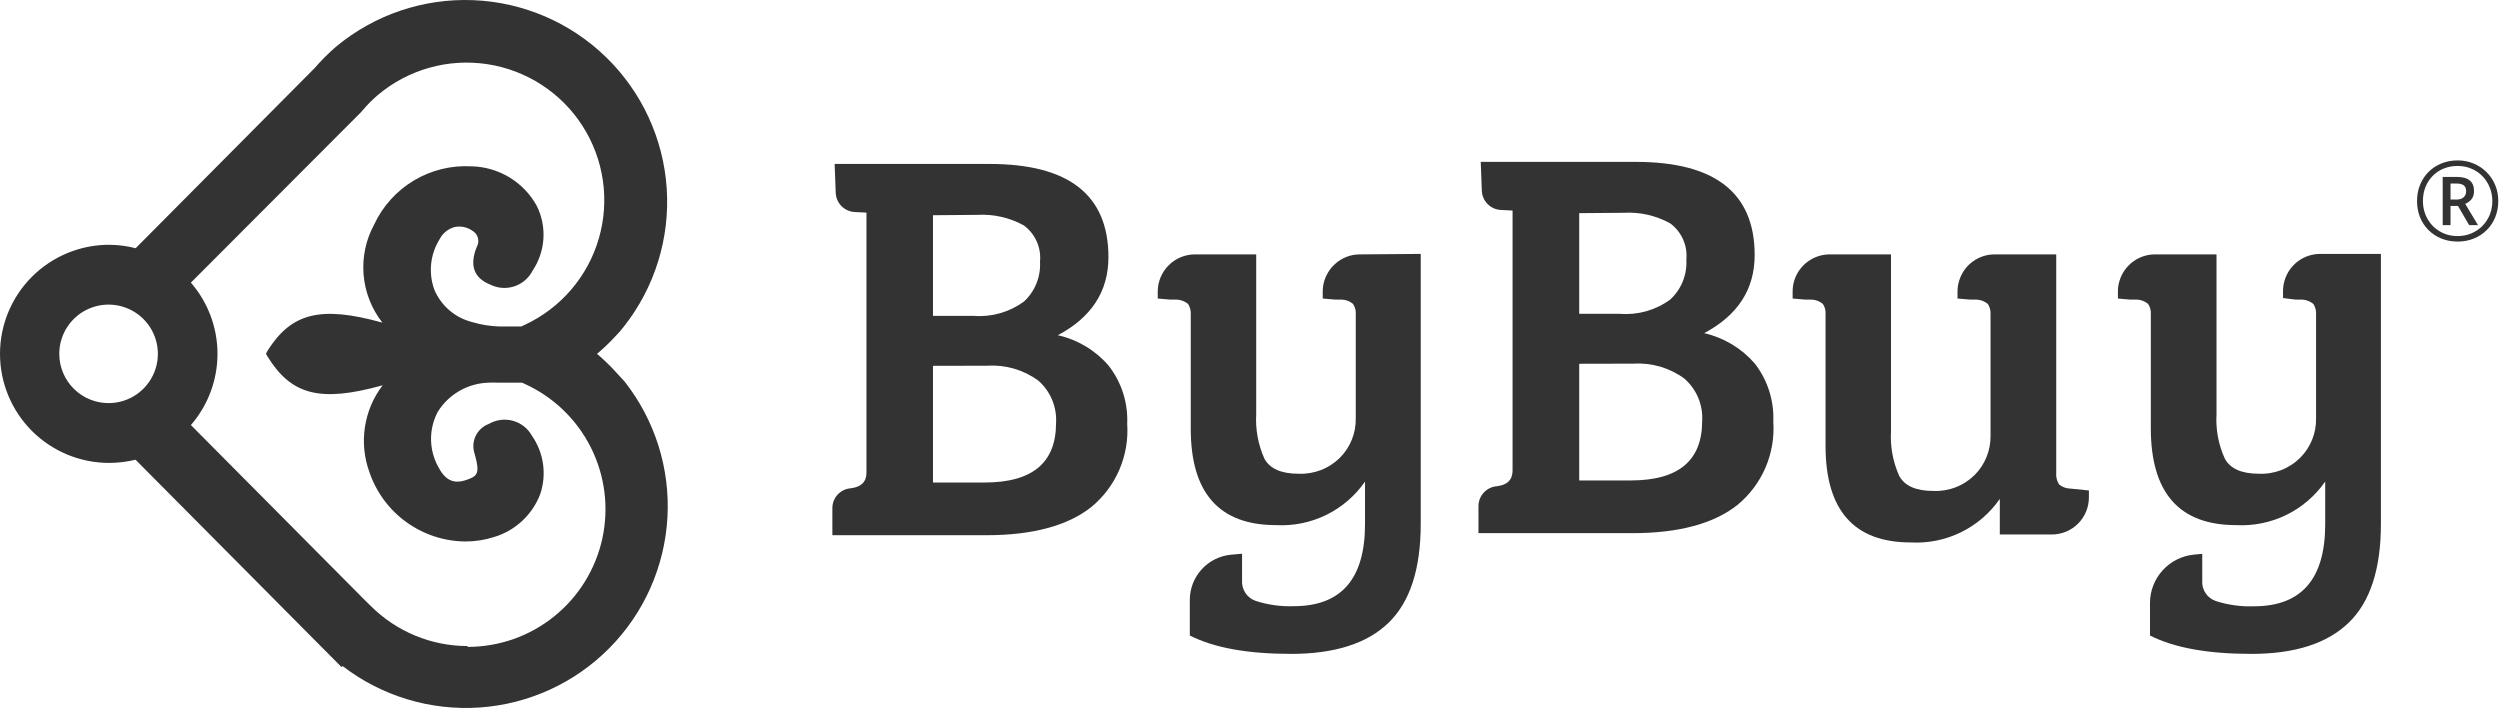 <svg width="452" height="128" viewBox="0 0 452 128" fill="none" xmlns="http://www.w3.org/2000/svg">
<path d="M112.089 68.075L111.209 67.109C110.184 66 109.094 64.954 107.944 63.976C109.073 63.027 110.142 62.009 111.144 60.929C111.445 60.628 111.724 60.306 112.025 59.984L112.82 59.019C118.39 51.936 121.141 43.044 120.542 34.056C119.942 25.068 116.036 16.619 109.575 10.336C103.114 4.054 94.555 0.382 85.546 0.028C76.537 -0.326 67.715 2.663 60.78 8.419C59.383 9.623 58.076 10.928 56.872 12.325L24.527 44.878C22.962 44.473 21.354 44.264 19.738 44.255C14.503 44.255 9.482 46.333 5.781 50.031C2.079 53.73 0 58.746 0 63.976C0 69.206 2.079 74.222 5.781 77.92C9.482 81.619 14.503 83.696 19.738 83.696C21.344 83.69 22.944 83.496 24.506 83.117L58.783 117.623L61.725 120.584L61.983 120.455C69.041 125.869 77.834 128.522 86.712 127.915C95.589 127.308 103.938 123.482 110.192 117.158C116.445 110.834 120.172 102.445 120.672 93.569C121.171 84.693 118.41 75.939 112.906 68.954L112.089 68.075ZM10.717 63.976C10.717 62.219 11.237 60.502 12.212 59.04C13.187 57.578 14.572 56.436 16.195 55.759C17.817 55.082 19.604 54.9 21.33 55.235C23.056 55.57 24.644 56.407 25.895 57.642C27.145 58.877 28.003 60.453 28.359 62.174C28.715 63.894 28.553 65.681 27.895 67.31C27.237 68.939 26.111 70.337 24.66 71.329C23.208 72.32 21.496 72.86 19.738 72.881C18.558 72.895 17.387 72.676 16.294 72.234C15.2 71.793 14.205 71.139 13.366 70.311C12.527 69.483 11.86 68.496 11.406 67.409C10.951 66.321 10.717 65.154 10.717 63.976ZM84.534 116.807C81.273 116.804 78.044 116.158 75.033 114.906C72.022 113.654 69.288 111.821 66.987 109.511L66.171 108.717L34.514 76.851C37.615 73.277 39.322 68.706 39.322 63.976C39.322 59.246 37.615 54.675 34.514 51.101L65.248 20.307L65.548 19.964C66.395 18.961 67.321 18.028 68.319 17.174C71.029 14.892 74.196 13.214 77.607 12.252C81.019 11.291 84.596 11.069 88.1 11.601C91.605 12.133 94.955 13.406 97.927 15.336C100.899 17.266 103.424 19.807 105.334 22.791C107.244 25.775 108.493 29.131 109 32.636C109.506 36.142 109.257 39.714 108.27 43.116C107.283 46.517 105.581 49.669 103.276 52.359C100.972 55.05 98.118 57.218 94.908 58.718L94.263 59.019H90.183C88.544 58.966 86.919 58.699 85.35 58.225C83.843 57.846 82.445 57.124 81.264 56.115C80.082 55.106 79.151 53.838 78.542 52.41C77.988 50.904 77.787 49.29 77.954 47.694C78.122 46.099 78.654 44.562 79.508 43.204C79.779 42.685 80.153 42.227 80.608 41.858C81.062 41.489 81.587 41.217 82.15 41.058C82.711 40.937 83.29 40.934 83.852 41.048C84.414 41.163 84.946 41.393 85.415 41.723C85.659 41.865 85.873 42.054 86.044 42.279C86.215 42.503 86.34 42.76 86.412 43.033C86.484 43.306 86.501 43.59 86.463 43.87C86.424 44.15 86.331 44.419 86.188 44.663C84.856 47.989 85.672 50.264 88.615 51.444C89.963 52.126 91.526 52.248 92.963 51.781C94.4 51.315 95.593 50.298 96.282 48.955C97.442 47.23 98.122 45.227 98.25 43.153C98.379 41.078 97.951 39.007 97.012 37.153C95.836 35.042 94.126 33.278 92.053 32.035C89.98 30.792 87.617 30.115 85.2 30.071C81.559 29.872 77.941 30.767 74.814 32.642C71.686 34.516 69.192 37.283 67.653 40.586C66.141 43.366 65.476 46.527 65.739 49.68C66.002 52.834 67.183 55.841 69.135 58.332C57.903 55.199 52.662 56.615 48.367 63.418L48.087 63.976L48.388 64.491C52.684 71.401 57.838 72.817 69.178 69.662C67.488 71.88 66.385 74.489 65.972 77.246C65.559 80.003 65.849 82.819 66.816 85.435C68.06 89.052 70.398 92.194 73.507 94.427C76.615 96.66 80.341 97.874 84.169 97.902C85.904 97.901 87.628 97.633 89.281 97.108C91.187 96.545 92.937 95.549 94.394 94.197C95.85 92.846 96.975 91.176 97.678 89.319C98.268 87.567 98.439 85.702 98.177 83.872C97.916 82.043 97.231 80.3 96.175 78.782C95.811 78.126 95.319 77.549 94.729 77.085C94.139 76.62 93.462 76.278 92.738 76.078C92.014 75.879 91.258 75.825 90.513 75.921C89.768 76.017 89.05 76.26 88.4 76.636C87.34 77.024 86.475 77.814 85.992 78.834C85.51 79.854 85.449 81.022 85.823 82.087C86.854 85.692 86.252 86.1 84.341 86.765C81.935 87.602 80.432 86.765 79.165 84.276C78.355 82.76 77.931 81.069 77.931 79.351C77.931 77.633 78.355 75.942 79.165 74.426C80.138 72.875 81.477 71.587 83.065 70.674C84.653 69.761 86.44 69.252 88.271 69.19C88.879 69.156 89.489 69.156 90.097 69.19H94.392L94.822 69.383C100.012 71.728 104.241 75.778 106.805 80.86C109.369 85.942 110.113 91.748 108.913 97.312C107.712 102.875 104.64 107.859 100.208 111.434C95.776 115.009 90.252 116.958 84.556 116.957L84.534 116.807Z" fill="#333333"/>
<path d="M150.9 29.642H178.928C193.246 29.642 200.405 35.257 200.405 46.487C200.405 52.667 197.355 57.374 191.256 60.607C194.834 61.408 198.058 63.342 200.448 66.122C202.777 69.111 203.965 72.831 203.799 76.615C203.992 79.45 203.509 82.29 202.388 84.901C201.268 87.513 199.543 89.821 197.355 91.636C193.06 95.069 186.617 96.765 178.413 96.765H150.492V91.872C150.489 90.975 150.822 90.109 151.426 89.445C152.031 88.782 152.862 88.369 153.757 88.288C155.69 88.074 156.656 87.13 156.656 85.456V38.44L154.508 38.333C153.587 38.278 152.721 37.875 152.087 37.205C151.453 36.535 151.097 35.65 151.094 34.727L150.9 29.642ZM168.683 38.912V57.109H176.05C179.282 57.358 182.496 56.444 185.113 54.534C186.105 53.623 186.881 52.504 187.386 51.257C187.891 50.01 188.113 48.667 188.034 47.324C188.158 46.07 187.954 44.806 187.442 43.655C186.93 42.504 186.128 41.506 185.113 40.757C182.544 39.34 179.625 38.677 176.694 38.848L168.683 38.912ZM168.683 66.143V87.237H178.047C186.638 87.237 190.934 83.66 190.934 76.508C191.024 75.063 190.78 73.616 190.222 72.281C189.663 70.945 188.804 69.755 187.712 68.804C185.063 66.866 181.818 65.917 178.541 66.122L168.683 66.143Z" fill="#333333"/>
<path d="M267.716 29.268H295.765C310.083 29.268 317.243 34.883 317.243 46.114C317.243 52.294 314.214 56.993 308.115 60.233C311.681 61.049 314.894 62.981 317.285 65.748C319.598 68.745 320.777 72.461 320.614 76.242C320.81 79.076 320.327 81.917 319.207 84.529C318.086 87.141 316.36 89.449 314.171 91.263C309.876 94.696 303.433 96.391 295.228 96.391H267.308V91.499C267.31 90.6 267.648 89.733 268.256 89.07C268.864 88.407 269.698 87.995 270.594 87.915C272.506 87.701 273.472 86.756 273.472 85.082V38.066L271.324 37.959C270.403 37.905 269.537 37.502 268.903 36.832C268.269 36.162 267.913 35.276 267.909 34.354L267.716 29.268ZM285.521 38.539V56.736H292.866C296.113 57.001 299.346 56.086 301.972 54.161C302.963 53.25 303.74 52.131 304.245 50.884C304.75 49.637 304.971 48.293 304.893 46.95C305.017 45.697 304.813 44.433 304.301 43.282C303.789 42.131 302.986 41.132 301.972 40.384C299.41 38.967 296.498 38.305 293.575 38.474L285.521 38.539ZM285.521 65.77V86.864H294.863C303.454 86.864 307.75 83.287 307.75 76.134C307.84 74.687 307.595 73.239 307.032 71.903C306.47 70.566 305.605 69.378 304.507 68.431C301.863 66.498 298.627 65.549 295.357 65.748L285.521 65.77Z" fill="#333333"/>
<path d="M430.469 45.907V94.726C430.469 102.859 428.536 108.824 424.649 112.58C420.761 116.335 414.92 118.223 407.059 118.223C399.198 118.223 393.099 117.129 388.718 114.897V109.039C388.715 106.83 389.545 104.702 391.041 103.076C392.537 101.45 394.59 100.446 396.793 100.262L398.167 100.134V104.983C398.112 105.785 398.324 106.582 398.771 107.251C399.218 107.919 399.875 108.419 400.637 108.674C402.856 109.384 405.182 109.703 407.51 109.618C416.101 109.618 420.396 104.676 420.396 94.79V87.065C418.608 89.643 416.188 91.72 413.369 93.098C410.549 94.477 407.423 95.111 404.288 94.941C394.022 94.941 388.882 89.118 388.868 77.473V56.873C388.93 56.192 388.755 55.51 388.374 54.942C387.816 54.477 387.123 54.206 386.398 54.169H385.174L382.919 53.976V52.71C382.908 52.04 383.01 51.373 383.219 50.736C383.64 49.358 384.494 48.152 385.655 47.298C386.815 46.444 388.221 45.986 389.663 45.993H400.745V74.855C400.579 77.627 401.096 80.397 402.248 82.924C403.236 84.748 405.298 85.649 408.412 85.649C409.796 85.712 411.178 85.485 412.469 84.983C413.76 84.48 414.931 83.713 415.908 82.731C416.827 81.802 417.551 80.699 418.038 79.487C418.525 78.274 418.764 76.977 418.743 75.671V56.959C418.807 56.25 418.633 55.54 418.249 54.942C417.68 54.482 416.981 54.212 416.251 54.169H415.049L412.772 53.89V52.624C412.772 51.948 412.874 51.275 413.073 50.628C413.5 49.256 414.356 48.057 415.516 47.208C416.676 46.358 418.078 45.902 419.516 45.907H430.469Z" fill="#333333"/>
<path d="M377.673 88.675V89.941C377.673 90.822 377.499 91.694 377.161 92.508C376.823 93.321 376.328 94.06 375.703 94.682C375.078 95.304 374.337 95.797 373.522 96.132C372.706 96.468 371.833 96.639 370.951 96.636H361.565V90.198C359.78 92.779 357.361 94.858 354.54 96.237C351.72 97.616 348.593 98.248 345.457 98.073C335.191 98.073 330.058 92.251 330.058 80.606V57.109C330.069 57.016 330.069 56.923 330.058 56.83C330.117 56.162 329.943 55.495 329.564 54.941C329.007 54.477 328.313 54.206 327.588 54.169H326.386L324.109 53.976V52.71C324.108 52.026 324.209 51.346 324.41 50.693C324.841 49.325 325.699 48.13 326.858 47.285C328.018 46.439 329.418 45.987 330.853 45.993H341.892V77.967C341.732 80.736 342.241 83.503 343.374 86.035C344.362 87.859 346.424 88.76 349.538 88.76C350.925 88.822 352.31 88.594 353.604 88.091C354.898 87.589 356.073 86.823 357.055 85.842C357.971 84.91 358.692 83.807 359.179 82.595C359.666 81.383 359.907 80.088 359.89 78.782V57.409C359.902 57.309 359.902 57.209 359.89 57.109V56.873C359.94 56.193 359.767 55.514 359.396 54.941C358.827 54.482 358.129 54.212 357.399 54.169H356.218L353.919 53.976V52.71C353.916 52.017 354.025 51.329 354.242 50.671C354.673 49.305 355.532 48.114 356.692 47.272C357.852 46.43 359.251 45.982 360.685 45.993H371.767V85.434C371.689 86.187 371.871 86.944 372.282 87.58C372.838 88.046 373.534 88.31 374.258 88.331L377.673 88.675Z" fill="#333333"/>
<path d="M256.868 45.907V94.726C256.868 102.859 254.935 108.824 251.069 112.58C247.203 116.335 241.318 118.223 233.457 118.223C225.597 118.223 219.497 117.129 215.116 114.897V108.46C215.119 106.405 215.893 104.425 217.284 102.912C218.675 101.398 220.584 100.461 222.633 100.284L224.566 100.112V104.962C224.515 105.765 224.732 106.563 225.183 107.231C225.633 107.899 226.293 108.398 227.057 108.653C229.269 109.362 231.587 109.682 233.909 109.597C242.499 109.597 246.795 104.654 246.795 94.769V87.065C245.013 89.644 242.597 91.722 239.781 93.101C236.964 94.48 233.84 95.114 230.708 94.941C220.414 94.941 215.273 89.118 215.288 77.473V56.873C215.338 56.193 215.165 55.514 214.794 54.942C214.225 54.482 213.527 54.212 212.796 54.169H211.594L209.317 53.976V52.71C209.323 50.93 210.033 49.225 211.292 47.967C212.552 46.708 214.258 45.999 216.04 45.993H227.122V74.855C226.962 77.624 227.47 80.392 228.604 82.924C229.592 84.748 231.653 85.649 234.768 85.649C236.155 85.711 237.54 85.484 238.834 84.982C240.128 84.479 241.304 83.712 242.285 82.731C243.204 81.802 243.928 80.699 244.415 79.487C244.902 78.274 245.141 76.977 245.12 75.671V57.409C245.131 57.309 245.131 57.209 245.12 57.109V56.959C245.195 56.249 245.02 55.536 244.626 54.942C244.068 54.477 243.375 54.206 242.65 54.169H241.426L239.149 53.976V52.71C239.149 52.033 239.251 51.361 239.45 50.714C239.614 50.204 239.838 49.714 240.115 49.255C240.296 48.956 240.497 48.669 240.717 48.397L241.082 48.01C241.193 47.885 241.315 47.77 241.447 47.667C242.665 46.583 244.24 45.987 245.871 45.993L256.868 45.907Z" fill="#333333"/>
<path d="M441.639 40.709V31.988H444.188C445.249 31.988 446.033 32.203 446.541 32.633C447.049 33.056 447.303 33.697 447.303 34.557C447.303 35.188 447.14 35.69 446.814 36.06C446.495 36.425 446.128 36.689 445.711 36.852L448.025 40.709H446.424L444.402 37.232H443.055V40.709H441.639ZM443.055 36.08H444.139C444.679 36.08 445.102 35.947 445.408 35.68C445.721 35.413 445.877 35.051 445.877 34.596C445.877 34.094 445.734 33.733 445.447 33.512C445.161 33.29 444.718 33.18 444.119 33.18H443.055V36.08ZM444.344 43.678C443.283 43.678 442.303 43.495 441.404 43.131C440.512 42.766 439.734 42.255 439.07 41.598C438.413 40.94 437.902 40.165 437.537 39.273C437.179 38.375 437 37.398 437 36.344C437 35.283 437.182 34.306 437.547 33.414C437.911 32.516 438.423 31.738 439.08 31.08C439.744 30.422 440.522 29.912 441.414 29.547C442.312 29.182 443.289 29 444.344 29C445.366 29 446.32 29.186 447.205 29.557C448.097 29.921 448.878 30.436 449.549 31.1C450.219 31.757 450.743 32.532 451.121 33.424C451.499 34.316 451.688 35.289 451.688 36.344C451.688 37.398 451.505 38.375 451.141 39.273C450.776 40.165 450.262 40.94 449.598 41.598C448.94 42.255 448.162 42.766 447.264 43.131C446.372 43.495 445.398 43.678 444.344 43.678ZM444.344 42.682C445.21 42.682 446.02 42.525 446.775 42.213C447.537 41.9 448.204 41.461 448.777 40.895C449.35 40.322 449.799 39.651 450.125 38.883C450.451 38.108 450.613 37.262 450.613 36.344C450.613 35.471 450.457 34.654 450.145 33.893C449.839 33.131 449.406 32.457 448.846 31.871C448.286 31.285 447.622 30.829 446.854 30.504C446.092 30.172 445.255 30.006 444.344 30.006C443.432 30.006 442.592 30.162 441.824 30.475C441.062 30.787 440.398 31.23 439.832 31.803C439.272 32.369 438.836 33.04 438.523 33.815C438.217 34.583 438.064 35.426 438.064 36.344C438.064 37.216 438.217 38.036 438.523 38.805C438.829 39.566 439.262 40.24 439.822 40.826C440.389 41.406 441.053 41.861 441.814 42.193C442.583 42.519 443.426 42.682 444.344 42.682Z" fill="#333333"/>
</svg>
